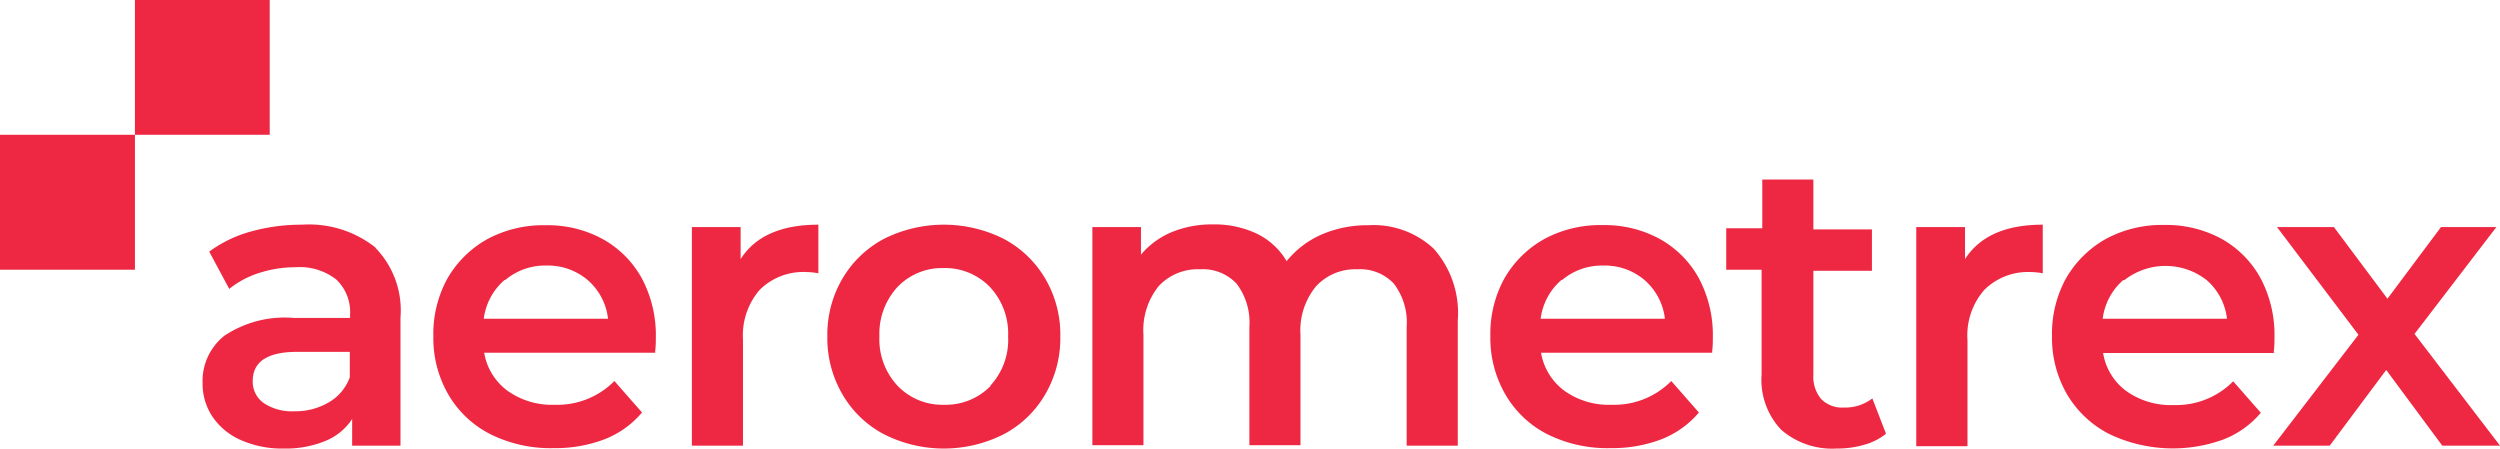 <?xml version="1.0"?>
<svg xmlns="http://www.w3.org/2000/svg" xmlns:xlink="http://www.w3.org/1999/xlink" viewBox="0 0 181.03 32.48" width="181.03" height="32.48" x="0" y="0"><defs><style>.cls-1{fill:none;}.cls-2{clip-path:url(#clip-path);}.cls-3{fill:#ee2842;}</style><clipPath id="clip-path" transform="translate(0 0)"><rect class="cls-1" width="181.03" height="32.48"/></clipPath></defs><g id="Layer_2" data-name="Layer 2"><g id="Layer_1-2" data-name="Layer 1"><g class="cls-2"><path class="cls-3" d="M23.8,29.14a3.47,3.47,0,0,0,1.53-1.82V25.48H21.5c-2.13,0-3.2.71-3.2,2.11a1.9,1.9,0,0,0,.8,1.6,3.68,3.68,0,0,0,2.22.59,4.75,4.75,0,0,0,2.48-.64m3.38-11.2A6.5,6.5,0,0,1,29,23v9.27h-3.5V30.34a4.2,4.2,0,0,1-1.94,1.59,7.51,7.51,0,0,1-3,.55,7.38,7.38,0,0,1-3.11-.61,4.81,4.81,0,0,1-2.06-1.69,4.29,4.29,0,0,1-.72-2.44,4.18,4.18,0,0,1,1.58-3.43,7.87,7.87,0,0,1,5-1.29h4.1v-.23a3.25,3.25,0,0,0-1-2.55,4.3,4.3,0,0,0-2.95-.89,8.69,8.69,0,0,0-2.62.41,6.66,6.66,0,0,0-2.18,1.16l-1.45-2.7a9.15,9.15,0,0,1,3-1.45,13.57,13.57,0,0,1,3.71-.5,7.76,7.76,0,0,1,5.35,1.67" transform="translate(0 0)"/><path class="cls-3" d="M36.53,20.28a4.45,4.45,0,0,0-1.5,2.8h9a4.37,4.37,0,0,0-1.45-2.78,4.43,4.43,0,0,0-3-1.07,4.47,4.47,0,0,0-3,1.05m10.95,5.26H35.06a4.3,4.3,0,0,0,1.71,2.77,5.54,5.54,0,0,0,3.42,1,5.8,5.8,0,0,0,4.3-1.72l2,2.28a6.76,6.76,0,0,1-2.69,1.93,10,10,0,0,1-3.68.65,9.77,9.77,0,0,1-4.59-1,7.39,7.39,0,0,1-3.07-2.89,8.15,8.15,0,0,1-1.08-4.19,8.33,8.33,0,0,1,1-4.17,7.58,7.58,0,0,1,2.92-2.89,8.53,8.53,0,0,1,4.21-1,8.29,8.29,0,0,1,4.13,1,7.22,7.22,0,0,1,2.85,2.87,8.78,8.78,0,0,1,1,4.29c0,.25,0,.62-.06,1.09" transform="translate(0 0)"/><path class="cls-3" d="M59.26,16.27v3.52a4.75,4.75,0,0,0-.86-.09A4.47,4.47,0,0,0,55,21,5.05,5.05,0,0,0,53.8,24.6v7.67H50.1V16.44h3.53v2.32q1.59-2.49,5.63-2.49" transform="translate(0 0)"/><path class="cls-3" d="M71.7,27.94A4.88,4.88,0,0,0,73,24.36a4.92,4.92,0,0,0-1.33-3.59,4.53,4.53,0,0,0-3.38-1.36A4.47,4.47,0,0,0,65,20.77a5,5,0,0,0-1.32,3.59A4.91,4.91,0,0,0,65,27.94a4.48,4.48,0,0,0,3.36,1.37,4.54,4.54,0,0,0,3.38-1.37M64,31.44a7.52,7.52,0,0,1-3-2.89,8.06,8.06,0,0,1-1.09-4.19A8,8,0,0,1,61,20.18a7.63,7.63,0,0,1,3-2.88,9.68,9.68,0,0,1,8.69,0,7.63,7.63,0,0,1,3,2.88,8,8,0,0,1,1.09,4.18,8.06,8.06,0,0,1-1.09,4.19,7.52,7.52,0,0,1-3,2.89,9.6,9.6,0,0,1-8.69,0" transform="translate(0 0)"/><path class="cls-3" d="M103.81,18a7,7,0,0,1,1.75,5.2v9.07h-3.7V23.68a4.64,4.64,0,0,0-.92-3.13A3.33,3.33,0,0,0,98.3,19.5a3.86,3.86,0,0,0-3,1.23,5,5,0,0,0-1.13,3.51v8h-3.7V23.68a4.64,4.64,0,0,0-.92-3.13,3.33,3.33,0,0,0-2.64-1.05,3.87,3.87,0,0,0-3,1.21,5.07,5.07,0,0,0-1.11,3.53v8H79.1V16.44h3.52v2a5.86,5.86,0,0,1,2.22-1.63,7.67,7.67,0,0,1,3-.56,7.18,7.18,0,0,1,3.15.66,5.13,5.13,0,0,1,2.18,2A6.69,6.69,0,0,1,95.66,17a8.28,8.28,0,0,1,3.41-.69A6.4,6.4,0,0,1,103.81,18" transform="translate(0 0)"/><path class="cls-3" d="M113.06,20.28a4.45,4.45,0,0,0-1.5,2.8h9a4.37,4.37,0,0,0-1.45-2.78,4.43,4.43,0,0,0-3-1.07,4.47,4.47,0,0,0-3,1.05m11,5.26H111.59a4.3,4.3,0,0,0,1.71,2.77,5.54,5.54,0,0,0,3.42,1,5.8,5.8,0,0,0,4.3-1.72l2,2.28a6.76,6.76,0,0,1-2.69,1.93,10,10,0,0,1-3.68.65,9.77,9.77,0,0,1-4.59-1A7.39,7.39,0,0,1,109,28.55a8.15,8.15,0,0,1-1.08-4.19,8.33,8.33,0,0,1,1-4.17,7.58,7.58,0,0,1,2.92-2.89,8.53,8.53,0,0,1,4.21-1,8.29,8.29,0,0,1,4.13,1,7.22,7.22,0,0,1,2.85,2.87,8.78,8.78,0,0,1,1,4.29c0,.25,0,.62-.06,1.09" transform="translate(0 0)"/><path class="cls-3" d="M136.57,31.41a4.41,4.41,0,0,1-1.59.8,7,7,0,0,1-2,.27,5.63,5.63,0,0,1-4-1.36,5.26,5.26,0,0,1-1.42-4V19.53H125v-3h2.61V13h3.7v3.61h4.24v3h-4.24v7.52a2.49,2.49,0,0,0,.57,1.77,2.11,2.11,0,0,0,1.63.61,3.21,3.21,0,0,0,2.07-.66Z" transform="translate(0 0)"/><path class="cls-3" d="M147.92,16.27v3.52a4.66,4.66,0,0,0-.86-.09A4.48,4.48,0,0,0,143.68,21a5,5,0,0,0-1.21,3.64v7.67h-3.71V16.44h3.53v2.32c1.07-1.66,2.94-2.49,5.63-2.49" transform="translate(0 0)"/><path class="cls-3" d="M153.75,20.28a4.44,4.44,0,0,0-1.49,2.8h9a4.37,4.37,0,0,0-1.45-2.78,4.83,4.83,0,0,0-6,0m10.95,5.26H152.29a4.25,4.25,0,0,0,1.7,2.77,5.54,5.54,0,0,0,3.42,1,5.79,5.79,0,0,0,4.3-1.72l2,2.28a6.72,6.72,0,0,1-2.7,1.93,10.69,10.69,0,0,1-8.27-.39,7.51,7.51,0,0,1-3.07-2.89,8.15,8.15,0,0,1-1.08-4.19,8.33,8.33,0,0,1,1-4.17,7.65,7.65,0,0,1,2.92-2.89,8.55,8.55,0,0,1,4.21-1,8.36,8.36,0,0,1,4.14,1,7.26,7.26,0,0,1,2.84,2.87,8.78,8.78,0,0,1,1,4.29c0,.25,0,.62-.06,1.09" transform="translate(0 0)"/><polygon class="cls-3" points="176.76 16.44 172.88 21.63 169 16.44 164.88 16.44 170.78 24.24 164.61 32.27 168.7 32.27 172.79 26.79 176.85 32.27 181.03 32.27 174.84 24.18 180.77 16.44 176.76 16.44"/><rect class="cls-3" y="9.76" width="9.77" height="9.77"/><rect class="cls-3" x="9.77" width="9.76" height="9.76"/></g></g></g></svg>
